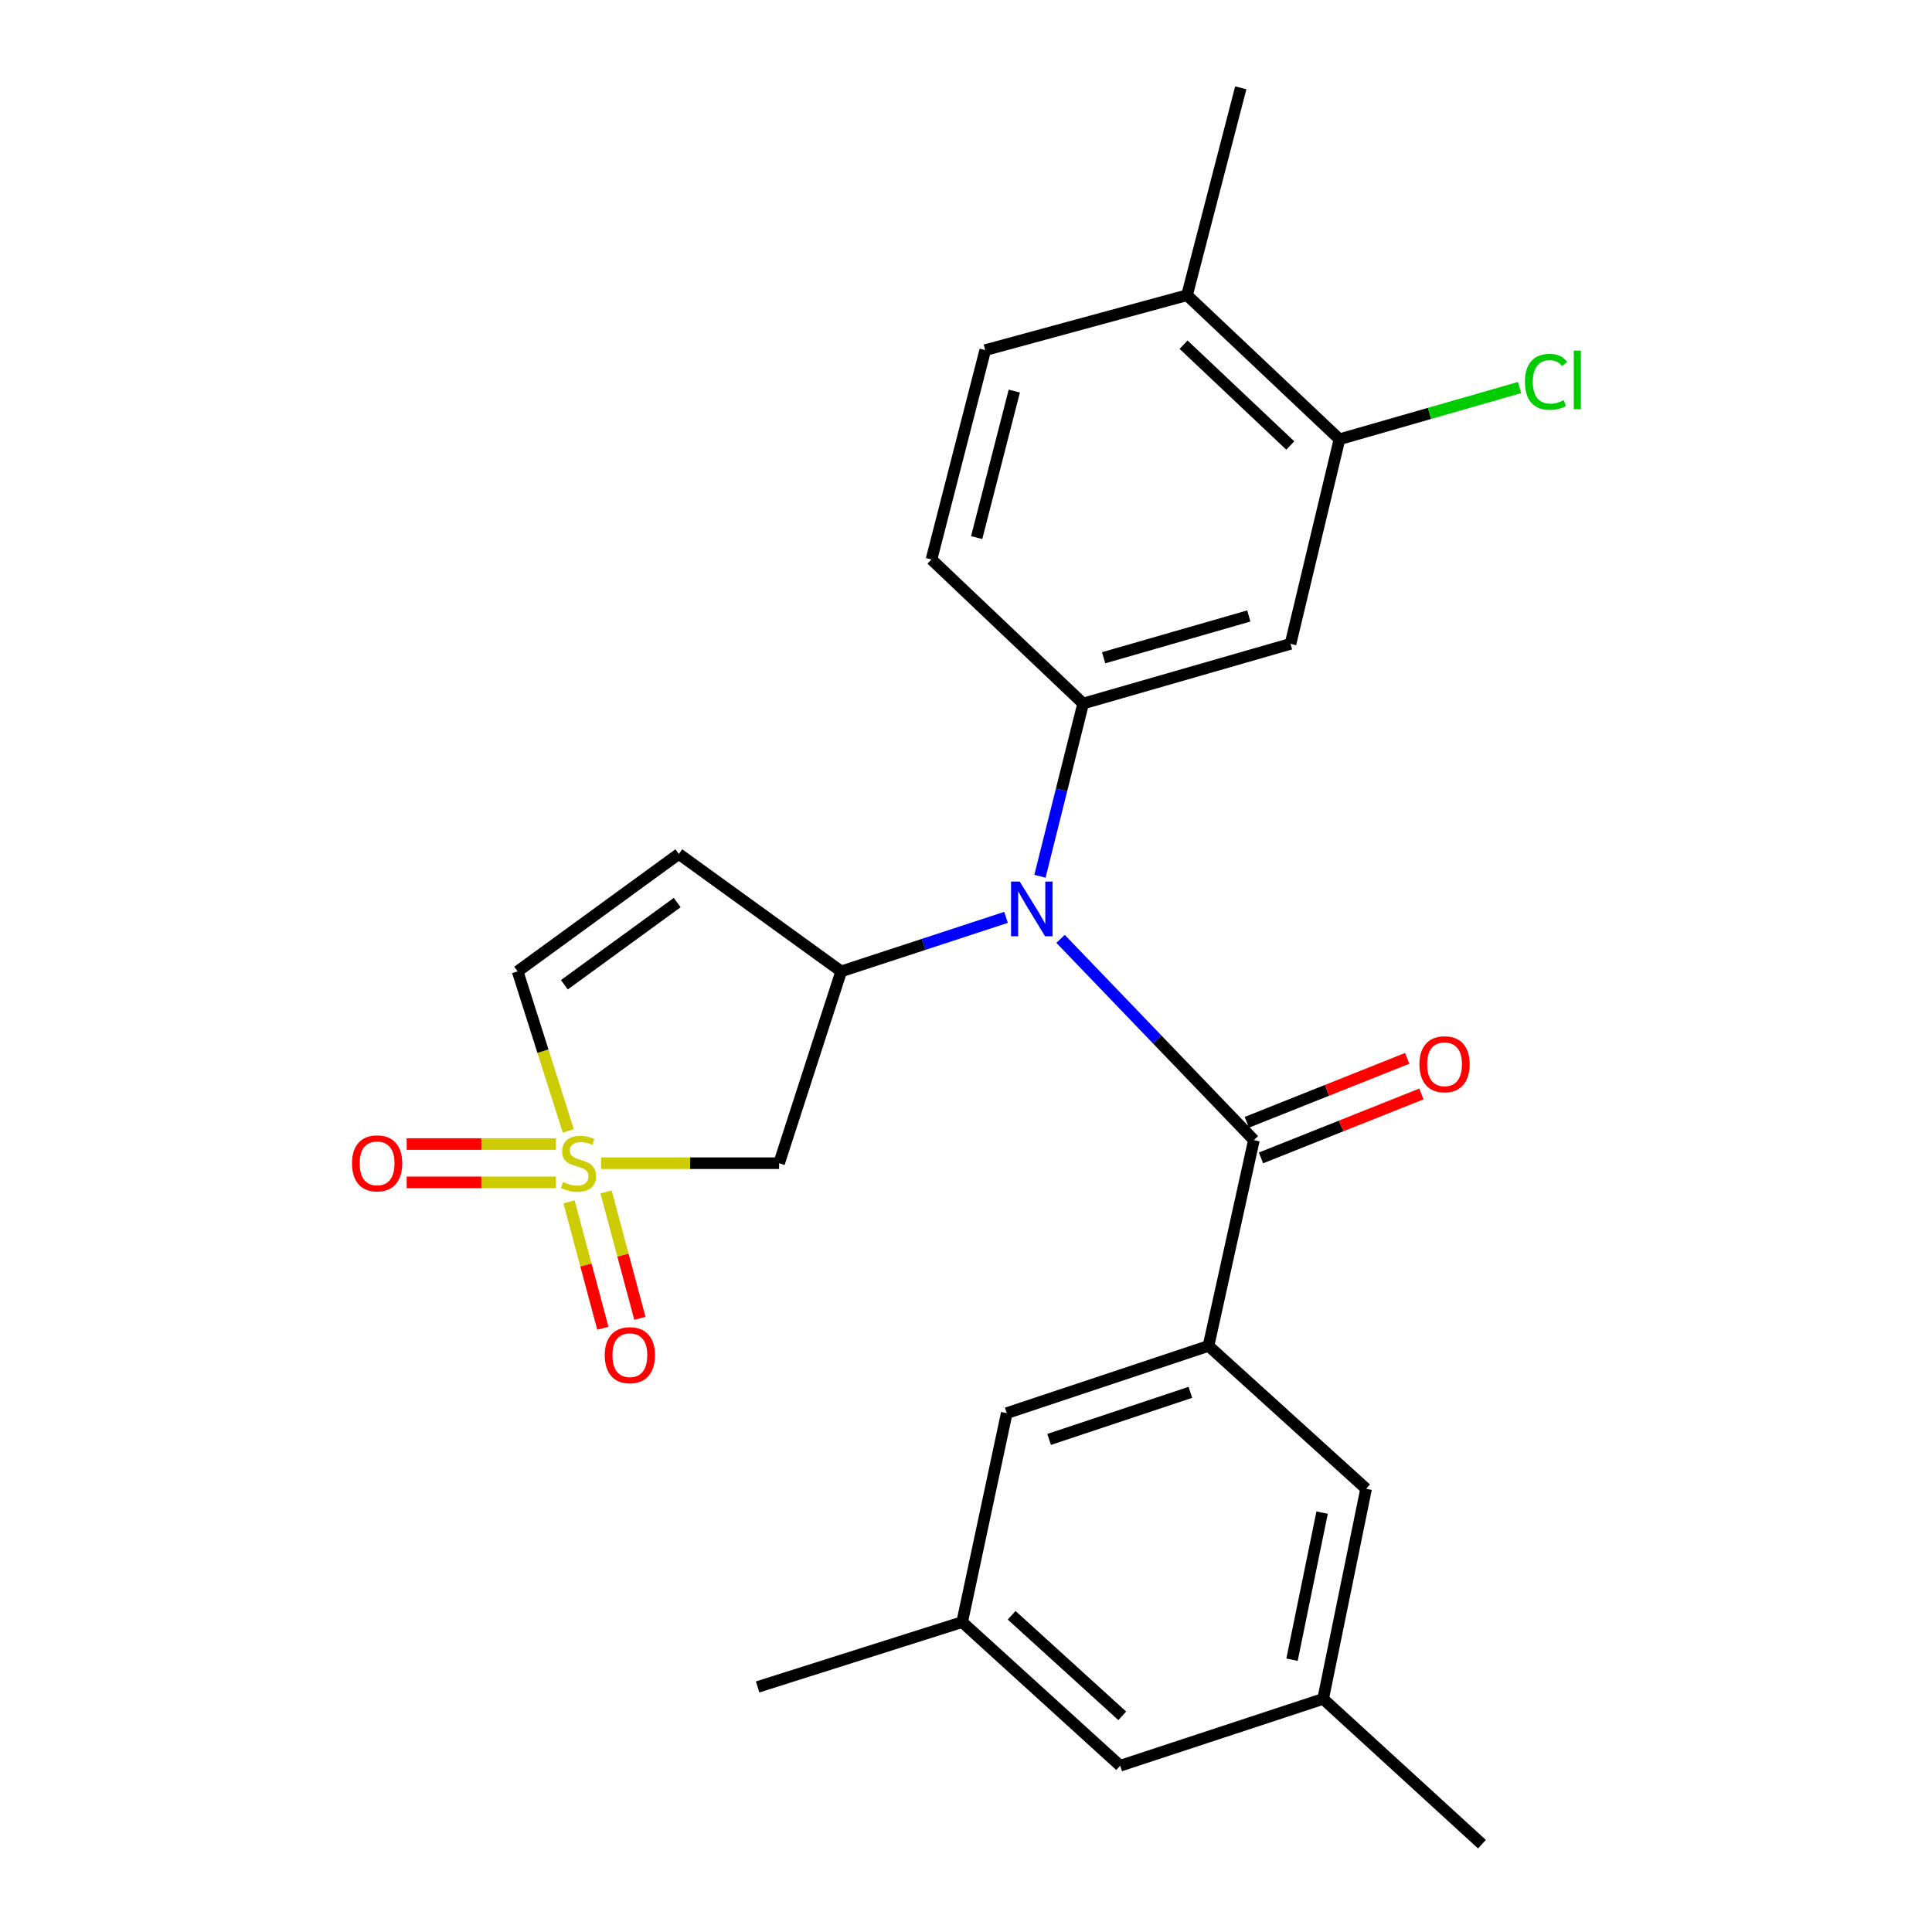 <?xml version='1.0' encoding='iso-8859-1'?>
<svg version='1.1' baseProfile='full'
              xmlns='http://www.w3.org/2000/svg'
                      xmlns:rdkit='http://www.rdkit.org/xml'
                      xmlns:xlink='http://www.w3.org/1999/xlink'
                  xml:space='preserve'
width='1000px' height='1000px' viewBox='0 0 1000 1000'>
<!-- END OF HEADER -->
<rect style='opacity:1.0;fill:#FFFFFF;stroke:none' width='1000' height='1000' x='0' y='0'> </rect>
<path class='bond-3' d='M 311.12,602.069 L 357.193,602.069' style='fill:none;fill-rule:evenodd;stroke:#CCCC00;stroke-width:6px;stroke-linecap:butt;stroke-linejoin:miter;stroke-opacity:1' />
<path class='bond-3' d='M 357.193,602.069 L 403.267,602.069' style='fill:none;fill-rule:evenodd;stroke:#000000;stroke-width:6px;stroke-linecap:butt;stroke-linejoin:miter;stroke-opacity:1' />
<path class='bond-7' d='M 294.135,585.345 L 281.029,544.067' style='fill:none;fill-rule:evenodd;stroke:#CCCC00;stroke-width:6px;stroke-linecap:butt;stroke-linejoin:miter;stroke-opacity:1' />
<path class='bond-7' d='M 281.029,544.067 L 267.923,502.788' style='fill:none;fill-rule:evenodd;stroke:#000000;stroke-width:6px;stroke-linecap:butt;stroke-linejoin:miter;stroke-opacity:1' />
<path class='bond-10' d='M 287.758,592.15 L 249.133,592.15' style='fill:none;fill-rule:evenodd;stroke:#CCCC00;stroke-width:6px;stroke-linecap:butt;stroke-linejoin:miter;stroke-opacity:1' />
<path class='bond-10' d='M 249.133,592.15 L 210.507,592.15' style='fill:none;fill-rule:evenodd;stroke:#FF0000;stroke-width:6px;stroke-linecap:butt;stroke-linejoin:miter;stroke-opacity:1' />
<path class='bond-10' d='M 287.758,611.989 L 249.133,611.989' style='fill:none;fill-rule:evenodd;stroke:#CCCC00;stroke-width:6px;stroke-linecap:butt;stroke-linejoin:miter;stroke-opacity:1' />
<path class='bond-10' d='M 249.133,611.989 L 210.507,611.989' style='fill:none;fill-rule:evenodd;stroke:#FF0000;stroke-width:6px;stroke-linecap:butt;stroke-linejoin:miter;stroke-opacity:1' />
<path class='bond-11' d='M 294.533,622.083 L 303.284,654.786' style='fill:none;fill-rule:evenodd;stroke:#CCCC00;stroke-width:6px;stroke-linecap:butt;stroke-linejoin:miter;stroke-opacity:1' />
<path class='bond-11' d='M 303.284,654.786 L 312.036,687.488' style='fill:none;fill-rule:evenodd;stroke:#FF0000;stroke-width:6px;stroke-linecap:butt;stroke-linejoin:miter;stroke-opacity:1' />
<path class='bond-11' d='M 313.697,616.955 L 322.449,649.657' style='fill:none;fill-rule:evenodd;stroke:#CCCC00;stroke-width:6px;stroke-linecap:butt;stroke-linejoin:miter;stroke-opacity:1' />
<path class='bond-11' d='M 322.449,649.657 L 331.2,682.359' style='fill:none;fill-rule:evenodd;stroke:#FF0000;stroke-width:6px;stroke-linecap:butt;stroke-linejoin:miter;stroke-opacity:1' />
<path class='bond-0' d='M 649.011,590.122 L 598.979,538.037' style='fill:none;fill-rule:evenodd;stroke:#000000;stroke-width:6px;stroke-linecap:butt;stroke-linejoin:miter;stroke-opacity:1' />
<path class='bond-0' d='M 598.979,538.037 L 548.946,485.951' style='fill:none;fill-rule:evenodd;stroke:#0000FF;stroke-width:6px;stroke-linecap:butt;stroke-linejoin:miter;stroke-opacity:1' />
<path class='bond-5' d='M 649.011,590.122 L 625.525,696.633' style='fill:none;fill-rule:evenodd;stroke:#000000;stroke-width:6px;stroke-linecap:butt;stroke-linejoin:miter;stroke-opacity:1' />
<path class='bond-14' d='M 652.685,599.336 L 694.2,582.784' style='fill:none;fill-rule:evenodd;stroke:#000000;stroke-width:6px;stroke-linecap:butt;stroke-linejoin:miter;stroke-opacity:1' />
<path class='bond-14' d='M 694.2,582.784 L 735.715,566.232' style='fill:none;fill-rule:evenodd;stroke:#FF0000;stroke-width:6px;stroke-linecap:butt;stroke-linejoin:miter;stroke-opacity:1' />
<path class='bond-14' d='M 645.338,580.908 L 686.852,564.356' style='fill:none;fill-rule:evenodd;stroke:#000000;stroke-width:6px;stroke-linecap:butt;stroke-linejoin:miter;stroke-opacity:1' />
<path class='bond-14' d='M 686.852,564.356 L 728.367,547.804' style='fill:none;fill-rule:evenodd;stroke:#FF0000;stroke-width:6px;stroke-linecap:butt;stroke-linejoin:miter;stroke-opacity:1' />
<path class='bond-1' d='M 520.722,474.823 L 478.064,488.806' style='fill:none;fill-rule:evenodd;stroke:#0000FF;stroke-width:6px;stroke-linecap:butt;stroke-linejoin:miter;stroke-opacity:1' />
<path class='bond-1' d='M 478.064,488.806 L 435.405,502.788' style='fill:none;fill-rule:evenodd;stroke:#000000;stroke-width:6px;stroke-linecap:butt;stroke-linejoin:miter;stroke-opacity:1' />
<path class='bond-4' d='M 538.282,453.552 L 549.456,408.851' style='fill:none;fill-rule:evenodd;stroke:#0000FF;stroke-width:6px;stroke-linecap:butt;stroke-linejoin:miter;stroke-opacity:1' />
<path class='bond-4' d='M 549.456,408.851 L 560.63,364.15' style='fill:none;fill-rule:evenodd;stroke:#000000;stroke-width:6px;stroke-linecap:butt;stroke-linejoin:miter;stroke-opacity:1' />
<path class='bond-2' d='M 435.405,502.788 L 403.267,602.069' style='fill:none;fill-rule:evenodd;stroke:#000000;stroke-width:6px;stroke-linecap:butt;stroke-linejoin:miter;stroke-opacity:1' />
<path class='bond-25' d='M 435.405,502.788 L 351.356,442.016' style='fill:none;fill-rule:evenodd;stroke:#000000;stroke-width:6px;stroke-linecap:butt;stroke-linejoin:miter;stroke-opacity:1' />
<path class='bond-8' d='M 560.63,364.15 L 667.968,333.257' style='fill:none;fill-rule:evenodd;stroke:#000000;stroke-width:6px;stroke-linecap:butt;stroke-linejoin:miter;stroke-opacity:1' />
<path class='bond-8' d='M 571.244,340.451 L 646.38,318.826' style='fill:none;fill-rule:evenodd;stroke:#000000;stroke-width:6px;stroke-linecap:butt;stroke-linejoin:miter;stroke-opacity:1' />
<path class='bond-15' d='M 560.63,364.15 L 482.136,289.579' style='fill:none;fill-rule:evenodd;stroke:#000000;stroke-width:6px;stroke-linecap:butt;stroke-linejoin:miter;stroke-opacity:1' />
<path class='bond-12' d='M 625.525,696.633 L 521.086,731.439' style='fill:none;fill-rule:evenodd;stroke:#000000;stroke-width:6px;stroke-linecap:butt;stroke-linejoin:miter;stroke-opacity:1' />
<path class='bond-12' d='M 616.131,720.675 L 543.024,745.039' style='fill:none;fill-rule:evenodd;stroke:#000000;stroke-width:6px;stroke-linecap:butt;stroke-linejoin:miter;stroke-opacity:1' />
<path class='bond-13' d='M 625.525,696.633 L 707.094,770.587' style='fill:none;fill-rule:evenodd;stroke:#000000;stroke-width:6px;stroke-linecap:butt;stroke-linejoin:miter;stroke-opacity:1' />
<path class='bond-6' d='M 351.356,442.016 L 267.923,502.788' style='fill:none;fill-rule:evenodd;stroke:#000000;stroke-width:6px;stroke-linecap:butt;stroke-linejoin:miter;stroke-opacity:1' />
<path class='bond-6' d='M 350.521,467.168 L 292.119,509.708' style='fill:none;fill-rule:evenodd;stroke:#000000;stroke-width:6px;stroke-linecap:butt;stroke-linejoin:miter;stroke-opacity:1' />
<path class='bond-9' d='M 667.968,333.257 L 693.306,227.363' style='fill:none;fill-rule:evenodd;stroke:#000000;stroke-width:6px;stroke-linecap:butt;stroke-linejoin:miter;stroke-opacity:1' />
<path class='bond-21' d='M 693.306,227.363 L 739.915,213.978' style='fill:none;fill-rule:evenodd;stroke:#000000;stroke-width:6px;stroke-linecap:butt;stroke-linejoin:miter;stroke-opacity:1' />
<path class='bond-21' d='M 739.915,213.978 L 786.524,200.592' style='fill:none;fill-rule:evenodd;stroke:#00CC00;stroke-width:6px;stroke-linecap:butt;stroke-linejoin:miter;stroke-opacity:1' />
<path class='bond-26' d='M 693.306,227.363 L 614.404,152.803' style='fill:none;fill-rule:evenodd;stroke:#000000;stroke-width:6px;stroke-linecap:butt;stroke-linejoin:miter;stroke-opacity:1' />
<path class='bond-26' d='M 667.845,230.598 L 612.614,178.406' style='fill:none;fill-rule:evenodd;stroke:#000000;stroke-width:6px;stroke-linecap:butt;stroke-linejoin:miter;stroke-opacity:1' />
<path class='bond-17' d='M 521.086,731.439 L 498.018,839.592' style='fill:none;fill-rule:evenodd;stroke:#000000;stroke-width:6px;stroke-linecap:butt;stroke-linejoin:miter;stroke-opacity:1' />
<path class='bond-18' d='M 707.094,770.587 L 684.853,879.346' style='fill:none;fill-rule:evenodd;stroke:#000000;stroke-width:6px;stroke-linecap:butt;stroke-linejoin:miter;stroke-opacity:1' />
<path class='bond-18' d='M 684.322,782.926 L 668.753,859.058' style='fill:none;fill-rule:evenodd;stroke:#000000;stroke-width:6px;stroke-linecap:butt;stroke-linejoin:miter;stroke-opacity:1' />
<path class='bond-19' d='M 482.136,289.579 L 509.954,181.227' style='fill:none;fill-rule:evenodd;stroke:#000000;stroke-width:6px;stroke-linecap:butt;stroke-linejoin:miter;stroke-opacity:1' />
<path class='bond-19' d='M 505.524,278.26 L 524.997,202.414' style='fill:none;fill-rule:evenodd;stroke:#000000;stroke-width:6px;stroke-linecap:butt;stroke-linejoin:miter;stroke-opacity:1' />
<path class='bond-16' d='M 614.404,152.803 L 509.954,181.227' style='fill:none;fill-rule:evenodd;stroke:#000000;stroke-width:6px;stroke-linecap:butt;stroke-linejoin:miter;stroke-opacity:1' />
<path class='bond-22' d='M 614.404,152.803 L 642.211,45.455' style='fill:none;fill-rule:evenodd;stroke:#000000;stroke-width:6px;stroke-linecap:butt;stroke-linejoin:miter;stroke-opacity:1' />
<path class='bond-24' d='M 498.018,839.592 L 392.146,873.163' style='fill:none;fill-rule:evenodd;stroke:#000000;stroke-width:6px;stroke-linecap:butt;stroke-linejoin:miter;stroke-opacity:1' />
<path class='bond-27' d='M 498.018,839.592 L 579.797,913.943' style='fill:none;fill-rule:evenodd;stroke:#000000;stroke-width:6px;stroke-linecap:butt;stroke-linejoin:miter;stroke-opacity:1' />
<path class='bond-27' d='M 523.63,836.066 L 580.875,888.111' style='fill:none;fill-rule:evenodd;stroke:#000000;stroke-width:6px;stroke-linecap:butt;stroke-linejoin:miter;stroke-opacity:1' />
<path class='bond-20' d='M 684.853,879.346 L 579.797,913.943' style='fill:none;fill-rule:evenodd;stroke:#000000;stroke-width:6px;stroke-linecap:butt;stroke-linejoin:miter;stroke-opacity:1' />
<path class='bond-23' d='M 684.853,879.346 L 767.051,954.545' style='fill:none;fill-rule:evenodd;stroke:#000000;stroke-width:6px;stroke-linecap:butt;stroke-linejoin:miter;stroke-opacity:1' />
<path  class='atom-0' d='M 291.445 611.789
Q 291.765 611.909, 293.085 612.469
Q 294.405 613.029, 295.845 613.389
Q 297.325 613.709, 298.765 613.709
Q 301.445 613.709, 303.005 612.429
Q 304.565 611.109, 304.565 608.829
Q 304.565 607.269, 303.765 606.309
Q 303.005 605.349, 301.805 604.829
Q 300.605 604.309, 298.605 603.709
Q 296.085 602.949, 294.565 602.229
Q 293.085 601.509, 292.005 599.989
Q 290.965 598.469, 290.965 595.909
Q 290.965 592.349, 293.365 590.149
Q 295.805 587.949, 300.605 587.949
Q 303.885 587.949, 307.605 589.509
L 306.685 592.589
Q 303.285 591.189, 300.725 591.189
Q 297.965 591.189, 296.445 592.349
Q 294.925 593.469, 294.965 595.429
Q 294.965 596.949, 295.725 597.869
Q 296.525 598.789, 297.645 599.309
Q 298.805 599.829, 300.725 600.429
Q 303.285 601.229, 304.805 602.029
Q 306.325 602.829, 307.405 604.469
Q 308.525 606.069, 308.525 608.829
Q 308.525 612.749, 305.885 614.869
Q 303.285 616.949, 298.925 616.949
Q 296.405 616.949, 294.485 616.389
Q 292.605 615.869, 290.365 614.949
L 291.445 611.789
' fill='#CCCC00'/>
<path  class='atom-2' d='M 527.798 456.292
L 537.078 471.292
Q 537.998 472.772, 539.478 475.452
Q 540.958 478.132, 541.038 478.292
L 541.038 456.292
L 544.798 456.292
L 544.798 484.612
L 540.918 484.612
L 530.958 468.212
Q 529.798 466.292, 528.558 464.092
Q 527.358 461.892, 526.998 461.212
L 526.998 484.612
L 523.318 484.612
L 523.318 456.292
L 527.798 456.292
' fill='#0000FF'/>
<path  class='atom-11' d='M 182.193 602.149
Q 182.193 595.349, 185.553 591.549
Q 188.913 587.749, 195.193 587.749
Q 201.473 587.749, 204.833 591.549
Q 208.193 595.349, 208.193 602.149
Q 208.193 609.029, 204.793 612.949
Q 201.393 616.829, 195.193 616.829
Q 188.953 616.829, 185.553 612.949
Q 182.193 609.069, 182.193 602.149
M 195.193 613.629
Q 199.513 613.629, 201.833 610.749
Q 204.193 607.829, 204.193 602.149
Q 204.193 596.589, 201.833 593.789
Q 199.513 590.949, 195.193 590.949
Q 190.873 590.949, 188.513 593.749
Q 186.193 596.549, 186.193 602.149
Q 186.193 607.869, 188.513 610.749
Q 190.873 613.629, 195.193 613.629
' fill='#FF0000'/>
<path  class='atom-12' d='M 313.017 701.441
Q 313.017 694.641, 316.377 690.841
Q 319.737 687.041, 326.017 687.041
Q 332.297 687.041, 335.657 690.841
Q 339.017 694.641, 339.017 701.441
Q 339.017 708.321, 335.617 712.241
Q 332.217 716.121, 326.017 716.121
Q 319.777 716.121, 316.377 712.241
Q 313.017 708.361, 313.017 701.441
M 326.017 712.921
Q 330.337 712.921, 332.657 710.041
Q 335.017 707.121, 335.017 701.441
Q 335.017 695.881, 332.657 693.081
Q 330.337 690.241, 326.017 690.241
Q 321.697 690.241, 319.337 693.041
Q 317.017 695.841, 317.017 701.441
Q 317.017 707.161, 319.337 710.041
Q 321.697 712.921, 326.017 712.921
' fill='#FF0000'/>
<path  class='atom-15' d='M 734.697 550.856
Q 734.697 544.056, 738.057 540.256
Q 741.417 536.456, 747.697 536.456
Q 753.977 536.456, 757.337 540.256
Q 760.697 544.056, 760.697 550.856
Q 760.697 557.736, 757.297 561.656
Q 753.897 565.536, 747.697 565.536
Q 741.457 565.536, 738.057 561.656
Q 734.697 557.776, 734.697 550.856
M 747.697 562.336
Q 752.017 562.336, 754.337 559.456
Q 756.697 556.536, 756.697 550.856
Q 756.697 545.296, 754.337 542.496
Q 752.017 539.656, 747.697 539.656
Q 743.377 539.656, 741.017 542.456
Q 738.697 545.256, 738.697 550.856
Q 738.697 556.576, 741.017 559.456
Q 743.377 562.336, 747.697 562.336
' fill='#FF0000'/>
<path  class='atom-22' d='M 789.305 197.637
Q 789.305 190.597, 792.585 186.917
Q 795.905 183.197, 802.185 183.197
Q 808.025 183.197, 811.145 187.317
L 808.505 189.477
Q 806.225 186.477, 802.185 186.477
Q 797.905 186.477, 795.625 189.357
Q 793.385 192.197, 793.385 197.637
Q 793.385 203.237, 795.705 206.117
Q 798.065 208.997, 802.625 208.997
Q 805.745 208.997, 809.385 207.117
L 810.505 210.117
Q 809.025 211.077, 806.785 211.637
Q 804.545 212.197, 802.065 212.197
Q 795.905 212.197, 792.585 208.437
Q 789.305 204.677, 789.305 197.637
' fill='#00CC00'/>
<path  class='atom-22' d='M 814.585 181.477
L 818.265 181.477
L 818.265 211.837
L 814.585 211.837
L 814.585 181.477
' fill='#00CC00'/>
</svg>
